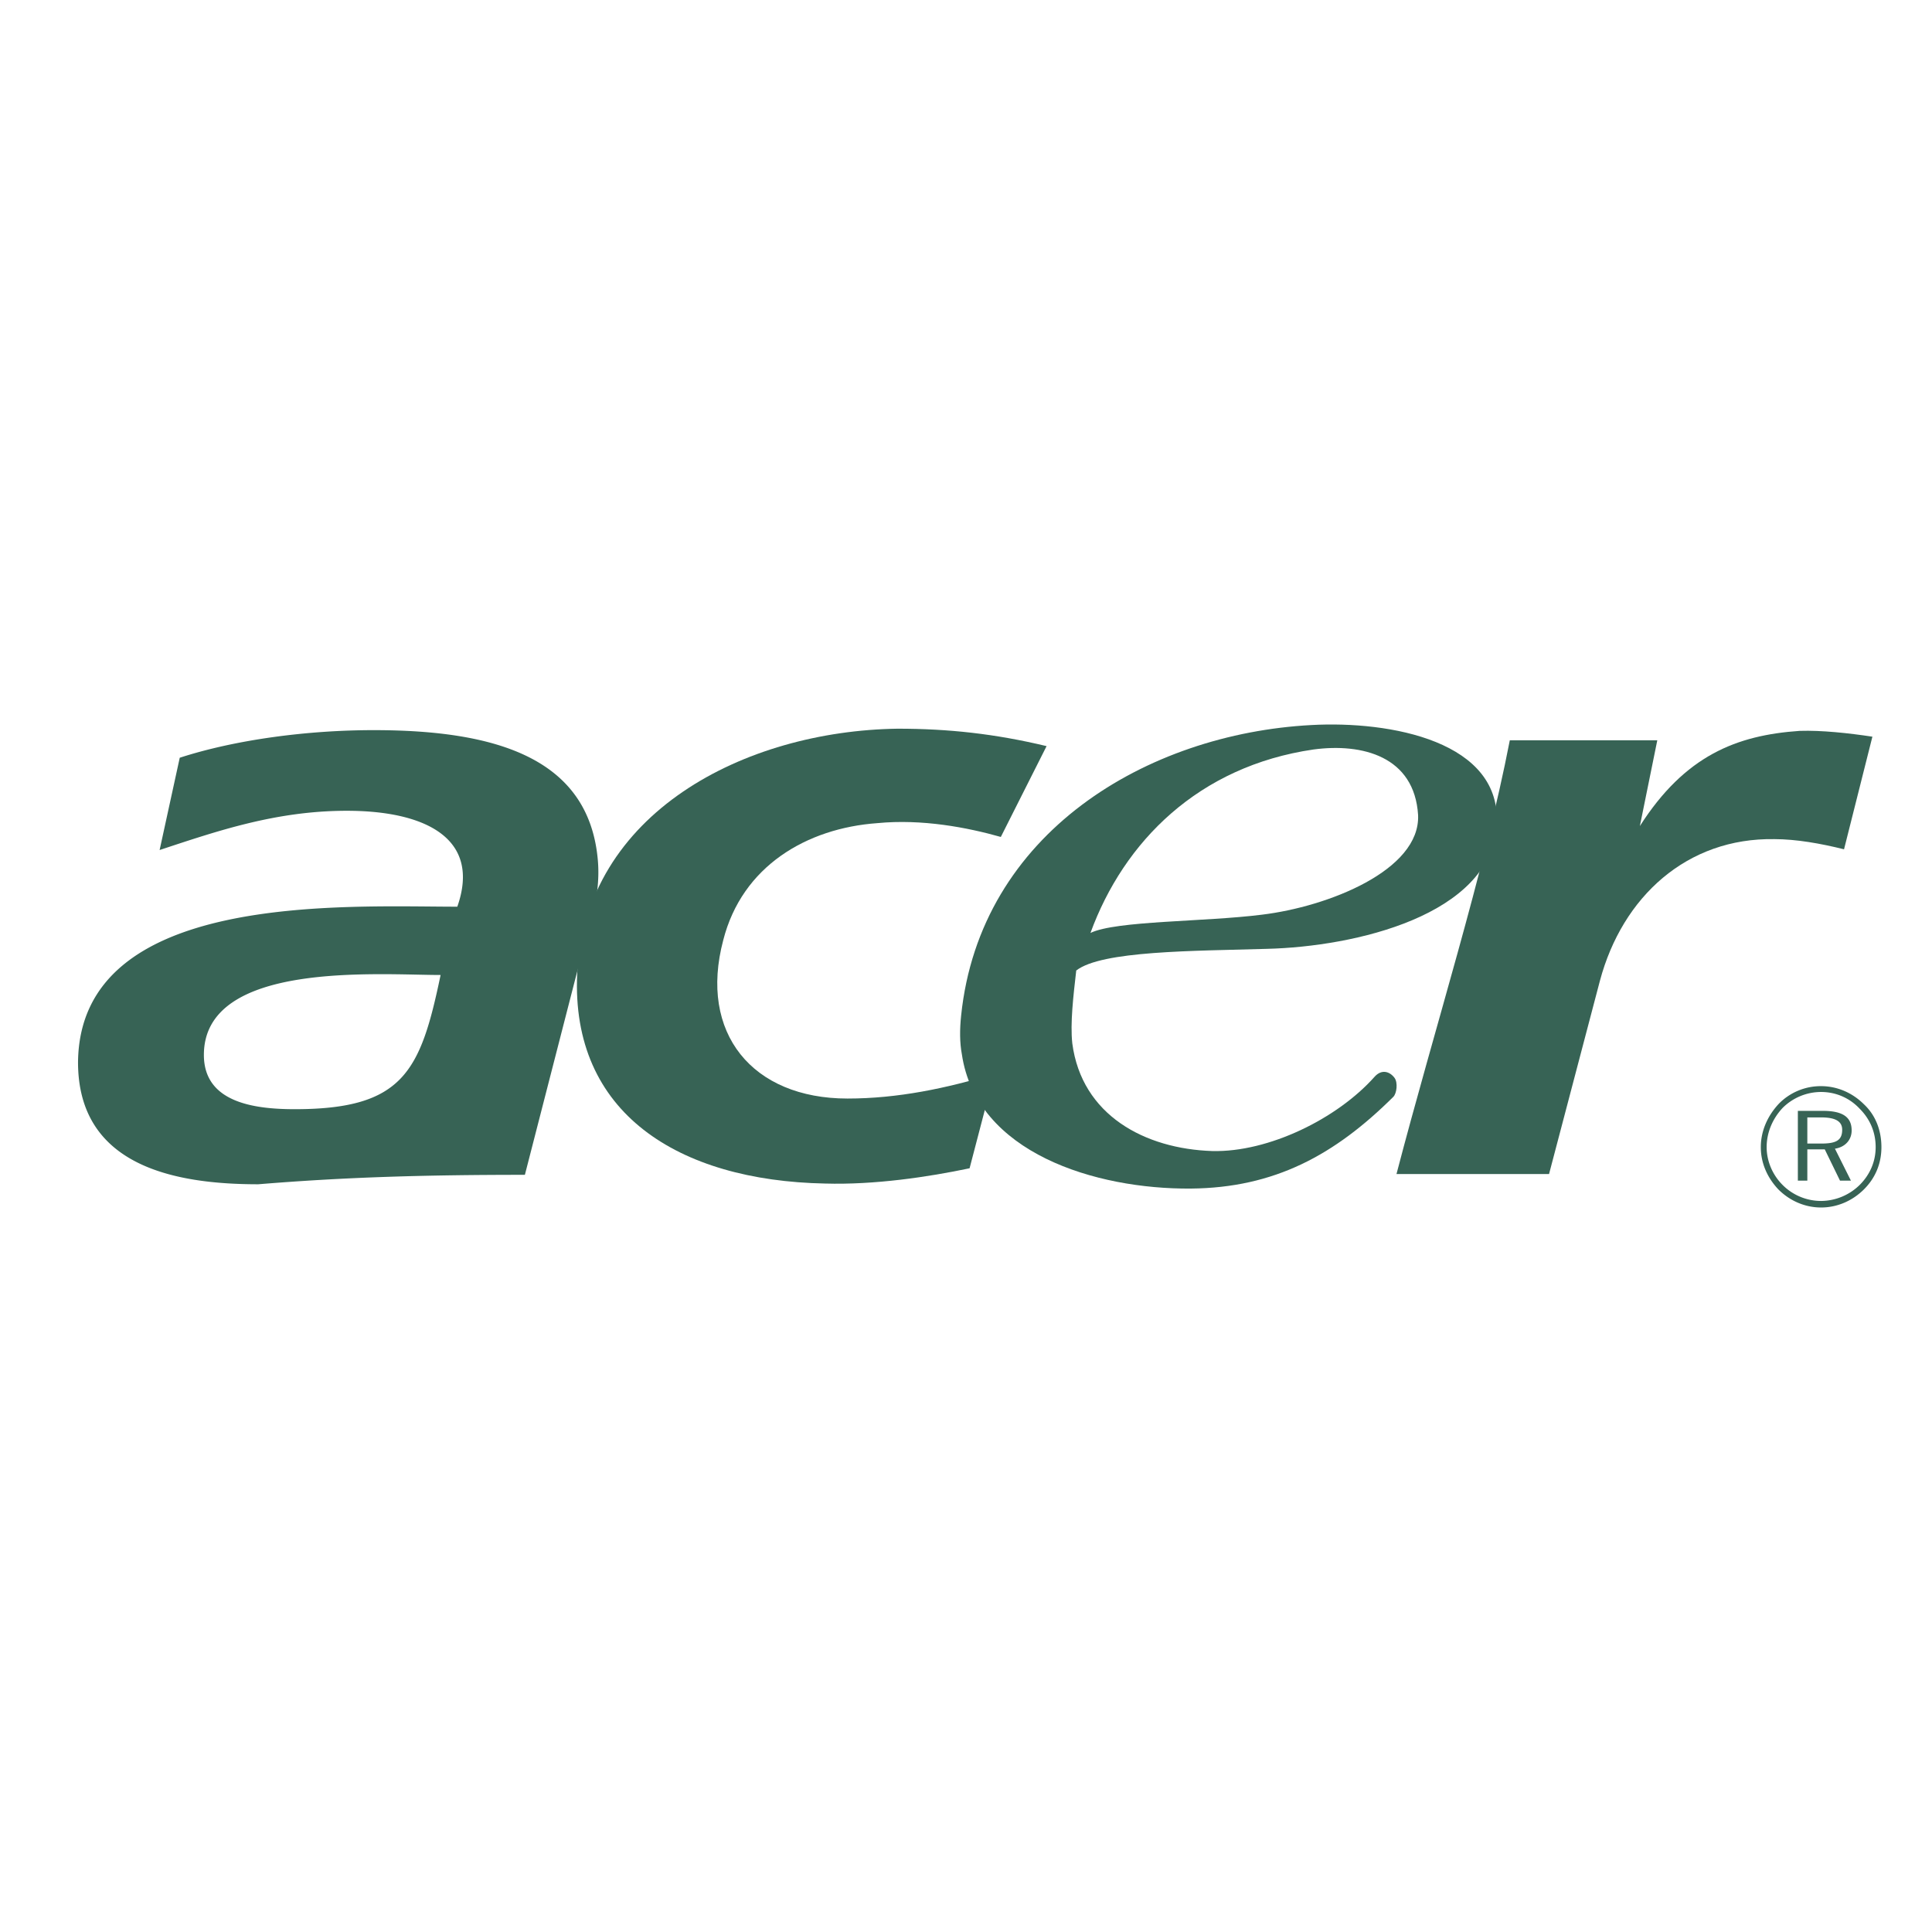 <svg xmlns="http://www.w3.org/2000/svg" width="2500" height="2500" viewBox="0 0 192.756 192.756"><g fill-rule="evenodd" clip-rule="evenodd"><path fill="#fff" fill-opacity="0" d="M0 0h192.756v192.756H0V0z"/><path d="M150.633 73.86h14.715l-1.738 8.554c4.496-7.033 9.643-9.06 15.949-9.495 2.174-.07 4.857.218 7.25.58l-2.83 11.236c-2.318-.58-4.781-1.015-6.957-1.015-8.699-.144-15.152 5.724-17.398 14.131l-5.076 19.285h-15.221c3.767-14.425 8.771-30.153 11.306-43.276z" fill="#376355"/><path d="M108.795 93.081c2.537-1.232 11.381-1.098 17.107-1.823 6.598-.797 15.801-4.422 15.582-9.931-.361-5.872-5.578-7.203-10.436-6.55-11.452 1.667-18.919 9.171-22.253 18.304zm-1.418 3.747c-.289 2.535-.611 5.232-.395 7.262.941 7.176 7.234 10.533 13.975 10.75 5.615.133 12.459-3.225 16.182-7.408.703-.791 1.512-.533 1.988.098.363.482.221 1.57-.115 1.902-5.846 5.805-11.857 9.08-20.213 9.152-9.496.072-21.387-3.549-22.835-13.406-.218-1.16-.218-2.465-.073-3.844 1.885-18.261 18.559-28.126 34.941-28.996 7.828-.435 19.139 1.595 18.484 10.077-.65 8.917-14.135 12.034-22.906 12.251-7.394.217-16.496.184-19.033 2.162z" fill="#376355"/><path d="M99.199 107.137l-2.463 9.422c-4.132.871-9.499 1.67-14.429 1.523-14.643-.289-25.372-7.033-24.719-20.951.796-16.019 16.674-24.211 31.97-24.429 5.075 0 9.714.506 14.86 1.739l-4.566 9.061c-3.335-.942-7.83-1.812-12.325-1.377-7.032.507-13.483 4.277-15.368 11.671-2.465 9.278 2.899 15.806 12.396 15.806 5.002 0 9.86-1.014 14.644-2.465z" fill="#376355"/><path d="M37.29 72.846c12.251 0 21.478 2.814 22.358 12.986.339 3.913-1.087 7.403-2.174 11.536l-5.106 19.844c-9.786 0-17.76.217-26.604.943-8.192 0-17.979-1.74-17.979-12.18.172-17.059 26.605-15.514 37.841-15.514 2.393-6.814-3.19-9.569-11.019-9.569-7.104 0-12.955 2.03-18.682 3.915l2.008-9.207c5.584-1.812 12.76-2.754 19.357-2.754zm6.669 24.429c-6.173 0-23.617-1.456-23.617 7.975 0 4.711 4.93 5.414 9.062 5.414 10.858 0 12.552-3.791 14.555-13.389zM181.691 108.365a5.858 5.858 0 0 0-4.203 1.742c-1.156 1.232-1.811 2.752-1.811 4.346 0 1.598.654 3.047 1.742 4.207 1.156 1.16 2.68 1.812 4.271 1.812 1.596 0 3.119-.652 4.281-1.812s1.738-2.609 1.738-4.207c0-1.664-.576-3.184-1.738-4.273-1.16-1.16-2.684-1.815-4.28-1.815zm5.444 6.088c0 1.451-.582 2.76-1.598 3.771a5.558 5.558 0 0 1-3.846 1.596 5.43 5.43 0 0 1-3.84-1.596c-1.014-1.012-1.592-2.391-1.592-3.771 0-1.445.578-2.824 1.592-3.914a5.443 5.443 0 0 1 3.84-1.592c1.453 0 2.832.58 3.846 1.668 1.016 1.014 1.598 2.317 1.598 3.838zm-5.295-3.623h-2.467v6.963h.945v-3.119h1.74l1.52 3.119h1.09l-1.596-3.189c1.014-.15 1.668-.875 1.668-1.814 0-1.378-.943-1.96-2.9-1.96zm-.149.654c1.381 0 2.105.361 2.105 1.232 0 1.086-.652 1.377-2.105 1.377h-1.373v-2.609h1.373z" fill="#376355"/></g></svg>

